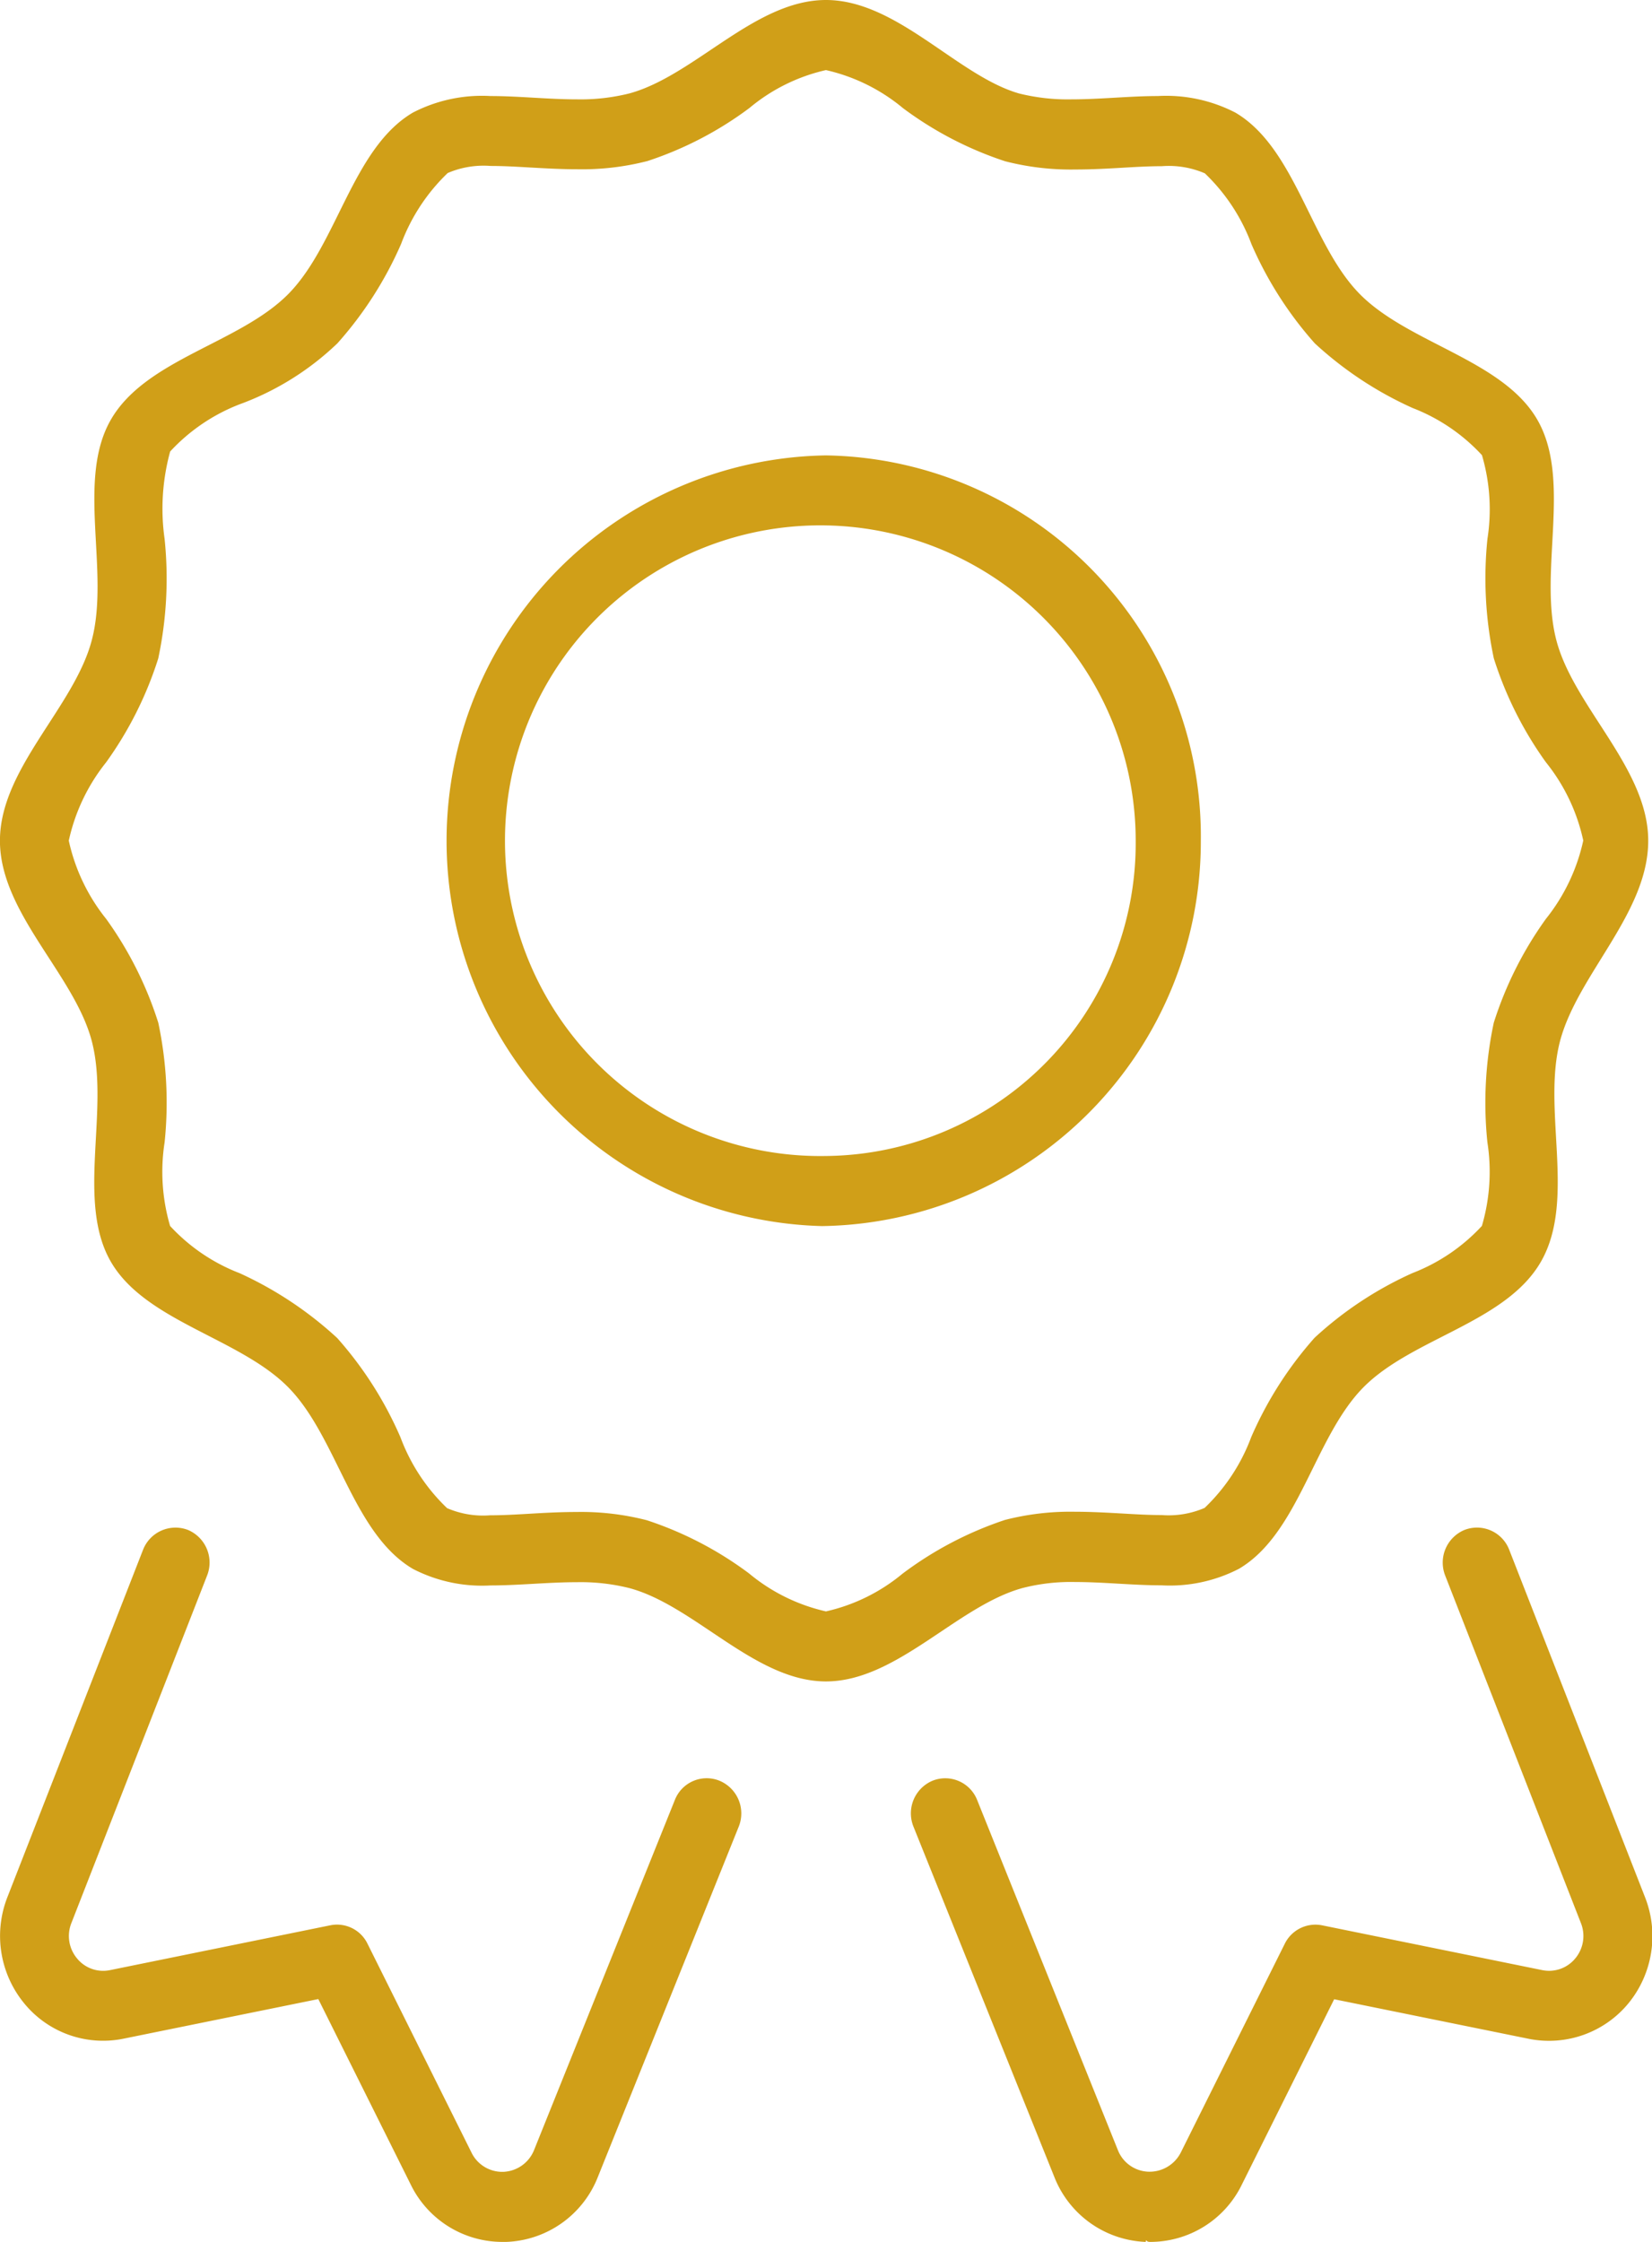 <svg xmlns="http://www.w3.org/2000/svg" width="28" height="38" viewBox="0 0 28 38">
  <path id="award-thin" d="M12.2,30.185a.579.579,0,0,0-.761.325L9.053,36.443a.587.587,0,0,1-.513.369.579.579,0,0,1-.547-.325L6.231,32.948a.574.574,0,0,0-.634-.314l-3.729.759a.571.571,0,0,1-.563-.2.592.592,0,0,1-.093-.6l2.3-5.89a.6.6,0,0,0-.326-.771.59.59,0,0,0-.759.333l-2.3,5.89a1.8,1.8,0,0,0,.283,1.8,1.726,1.726,0,0,0,1.686.6l3.3-.671,1.563,3.137A1.728,1.728,0,0,0,8.511,38l.074,0a1.735,1.735,0,0,0,1.549-1.1l2.386-5.934A.6.6,0,0,0,12.2,30.185Zm6.023-3.37c.481,0,.984.056,1.463.056A2.553,2.553,0,0,0,21,26.591c1.019-.6,1.278-2.23,2.106-3.072s2.428-1.1,3.018-2.143.012-2.564.319-3.732c.3-1.13,1.494-2.169,1.494-3.394s-1.259-2.265-1.556-3.394c-.307-1.169.263-2.709-.318-3.732s-2.19-1.3-3.018-2.143S21.96,2.509,20.94,1.909a2.554,2.554,0,0,0-1.315-.281c-.477,0-.979.056-1.461.056a3.41,3.41,0,0,1-.892-.1C16.226,1.282,15.205,0,14,0s-2.224,1.282-3.333,1.584a3.406,3.406,0,0,1-.89.1c-.481,0-.984-.056-1.463-.056A2.548,2.548,0,0,0,7,1.908c-1.022.6-1.281,2.229-2.108,3.071S2.466,6.084,1.876,7.121c-.582,1.021-.012,2.564-.319,3.729C1.26,11.986,0,13.025,0,14.25s1.259,2.265,1.556,3.394c.307,1.169-.264,2.709.318,3.732s2.19,1.3,3.017,2.143S5.978,25.991,7,26.593a2.553,2.553,0,0,0,1.315.28c.477,0,.979-.055,1.461-.055a3.4,3.4,0,0,1,.892.1C11.778,27.216,12.8,28.5,14,28.5s2.226-1.282,3.336-1.584A3.294,3.294,0,0,1,18.224,26.815Zm-2.917-.148A3.092,3.092,0,0,1,14,27.313a3.112,3.112,0,0,1-1.305-.645,6.046,6.046,0,0,0-1.73-.9,4.461,4.461,0,0,0-1.193-.14c-.262,0-.53.014-.8.03-.223.013-.446.026-.663.026a1.542,1.542,0,0,1-.73-.121,3.206,3.206,0,0,1-.79-1.2A6.3,6.3,0,0,0,5.717,22.68a6.275,6.275,0,0,0-1.655-1.1,3.135,3.135,0,0,1-1.178-.8,3.26,3.26,0,0,1-.093-1.418,6.529,6.529,0,0,0-.107-2.026,6.209,6.209,0,0,0-.883-1.76,3.207,3.207,0,0,1-.634-1.327A3.222,3.222,0,0,1,1.8,12.921a6.225,6.225,0,0,0,.883-1.76,6.519,6.519,0,0,0,.108-2.025,3.666,3.666,0,0,1,.094-1.483,3.147,3.147,0,0,1,1.177-.8A4.742,4.742,0,0,0,5.72,5.819,6.314,6.314,0,0,0,6.8,4.133a3.221,3.221,0,0,1,.789-1.2,1.542,1.542,0,0,1,.729-.12c.217,0,.44.013.664.026.27.015.54.03.8.03a4.454,4.454,0,0,0,1.192-.139,6.021,6.021,0,0,0,1.73-.9A3.084,3.084,0,0,1,14,1.188a3.115,3.115,0,0,1,1.306.645,6.054,6.054,0,0,0,1.73.9,4.461,4.461,0,0,0,1.193.14c.262,0,.53-.014.8-.03.223-.013.446-.026.663-.026a1.544,1.544,0,0,1,.73.121,3.207,3.207,0,0,1,.79,1.2A6.3,6.3,0,0,0,22.286,5.82a6.177,6.177,0,0,0,1.656,1.095,3.138,3.138,0,0,1,1.177.8,3.255,3.255,0,0,1,.093,1.418,6.525,6.525,0,0,0,.108,2.026,6.226,6.226,0,0,0,.882,1.76,3.189,3.189,0,0,1,.634,1.328,3.222,3.222,0,0,1-.634,1.329,6.24,6.24,0,0,0-.883,1.76,6.521,6.521,0,0,0-.108,2.025,3.255,3.255,0,0,1-.093,1.418,3.142,3.142,0,0,1-1.178.8,6.174,6.174,0,0,0-1.657,1.095,6.317,6.317,0,0,0-1.075,1.685,3.2,3.2,0,0,1-.79,1.2,1.541,1.541,0,0,1-.729.121c-.217,0-.44-.013-.664-.026-.268-.015-.537-.03-.8-.03a4.456,4.456,0,0,0-1.192.139A6.068,6.068,0,0,0,15.307,26.667ZM20.354,14.25A6.457,6.457,0,0,0,14,7.719a6.533,6.533,0,0,0-.066,13.063A6.517,6.517,0,0,0,20.354,14.25ZM14,19.594a5.345,5.345,0,1,1,5.25-5.344A5.3,5.3,0,0,1,14,19.594Zm11.58,6.672a.585.585,0,0,0-.759-.333.6.6,0,0,0-.326.771l2.3,5.889a.592.592,0,0,1-.093.6.574.574,0,0,1-.563.2l-3.729-.759a.579.579,0,0,0-.634.314l-1.762,3.538a.594.594,0,0,1-.552.324.578.578,0,0,1-.515-.369L16.563,30.51a.581.581,0,0,0-.761-.325.6.6,0,0,0-.319.775l2.386,5.934A1.735,1.735,0,0,0,19.418,38c.025-.065-.012,0,.076,0a1.726,1.726,0,0,0,1.557-.975l1.563-3.138,3.3.671a1.744,1.744,0,0,0,1.686-.6,1.8,1.8,0,0,0,.283-1.8Z" transform="translate(-0.001)" fill="#d09f18"/>
</svg>
